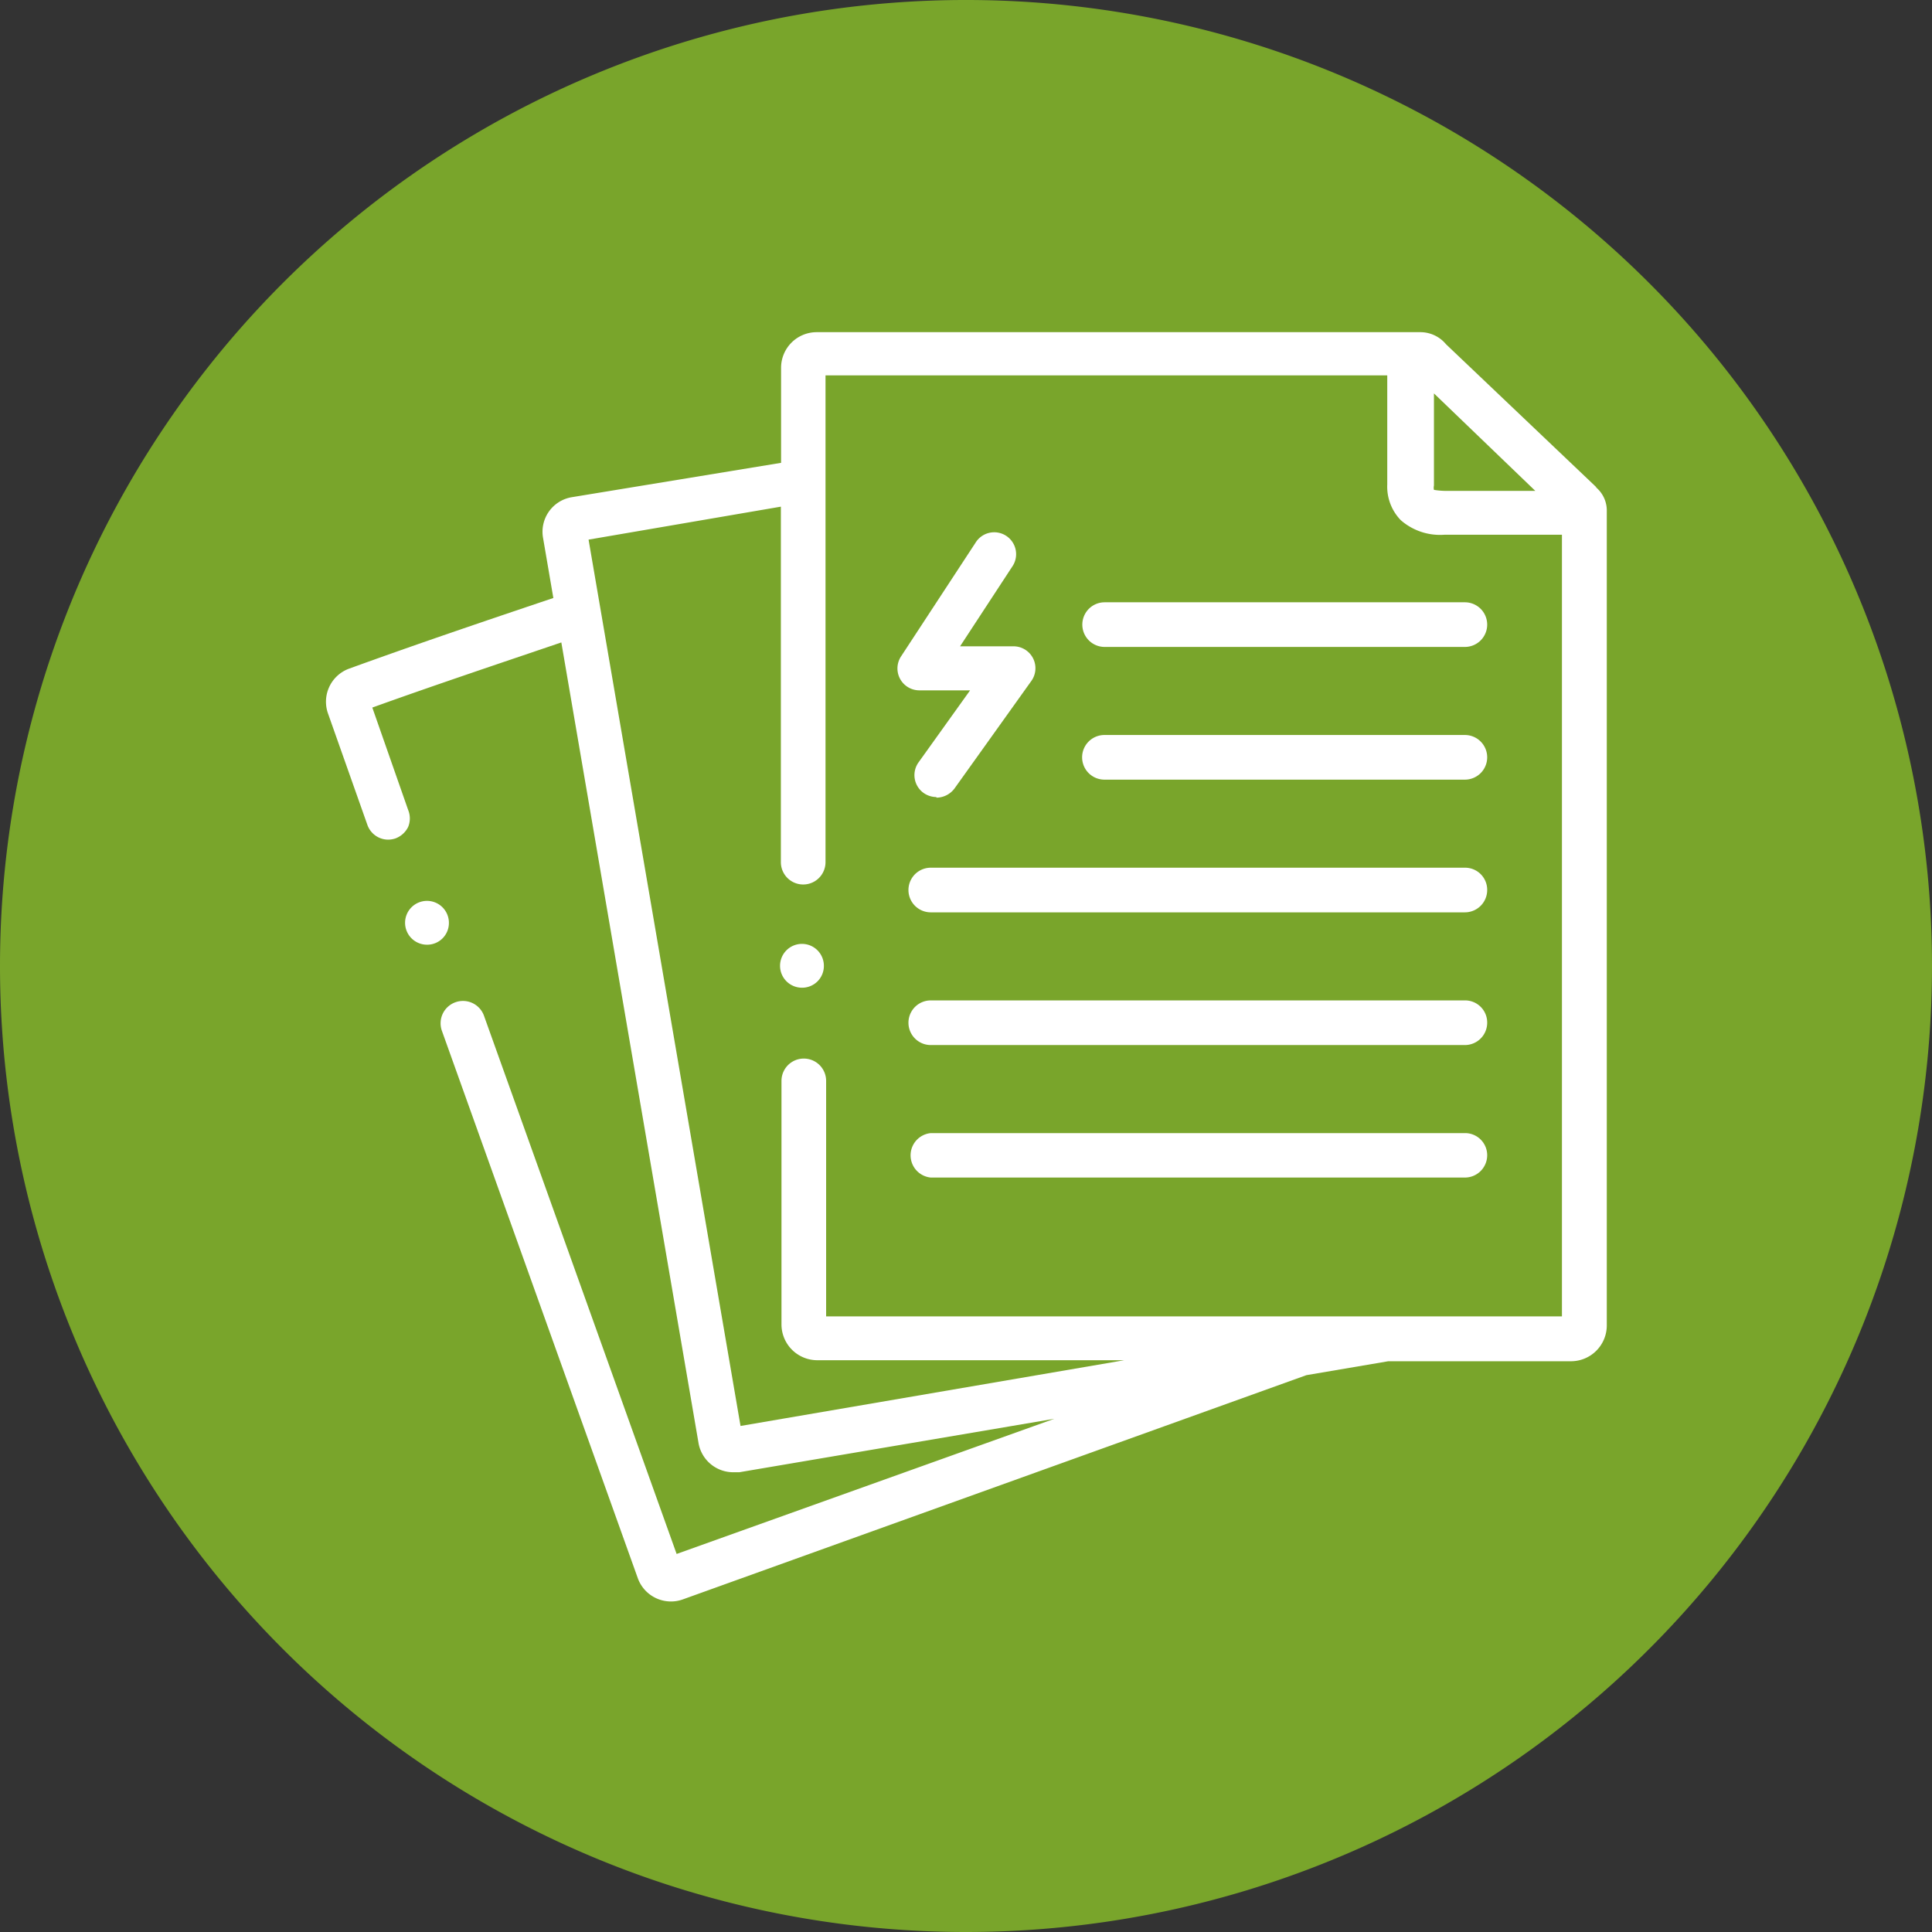 <svg id="b577f11c-2143-4029-9b00-0ef9dcbed3dc" data-name="Calque 1" xmlns="http://www.w3.org/2000/svg" viewBox="0 0 94.34 94.34"><rect x="0" y="0" width="94.34" height="94.34" fill="#333333" stroke="none"/><defs><style>.b977cc54-0502-49c2-a106-477727be448a{fill:#79a52b;}.e9febea8-6737-4413-ad94-2bcf276dd7c7{fill:#fff;}</style></defs><path class="b977cc54-0502-49c2-a106-477727be448a" d="M321.83,271.06a47.17,47.17,0,1,0-47.17-47.17,47.17,47.17,0,0,0,47.17,47.17" transform="translate(-274.66 -176.72)"/><path class="e9febea8-6737-4413-ad94-2bcf276dd7c7" d="M314.89,223.88a1.07,1.07,0,1,0-1.07,1.07,1.06,1.06,0,0,0,1.07-1.07" transform="translate(-274.66 -176.72)"/><path class="e9febea8-6737-4413-ad94-2bcf276dd7c7" d="M296.58,221.78a1.07,1.07,0,1,0-1.07,1.07,1.06,1.06,0,0,0,1.07-1.07" transform="translate(-274.66 -176.72)"/><path class="e9febea8-6737-4413-ad94-2bcf276dd7c7" d="M320.38,215.64a1.09,1.09,0,0,1-.62-.2,1.07,1.07,0,0,1-.25-1.49l2.52-3.52h-2.48a1.07,1.07,0,0,1-.89-1.66l3.63-5.54a1.07,1.07,0,1,1,1.79,1.17l-2.54,3.88h2.58A1.07,1.07,0,0,1,325,210l-3.73,5.22a1.11,1.11,0,0,1-.88.45" transform="translate(-274.66 -176.72)"/><path class="e9febea8-6737-4413-ad94-2bcf276dd7c7" d="M351,241H315V229.5a1.09,1.09,0,0,0-2.18,0v11.9a1.75,1.75,0,0,0,1.74,1.74h15l-18.74,3.21-7.42-43.28,9.39-1.61v17.36a1.09,1.09,0,0,0,2.18,0V195.05H342.4v5.33a2.35,2.35,0,0,0,.66,1.74,2.91,2.91,0,0,0,2.15.71h5.72V241Zm-1.37-40.31h-4.23a3.84,3.84,0,0,1-.72-.05.47.47,0,0,1,0-.21v-4.5Zm3-.16-7.36-7a1.63,1.63,0,0,0-1.23-.59H314.54a1.74,1.74,0,0,0-1.74,1.74v4.64L302.57,201a1.71,1.71,0,0,0-1.39,2l.5,2.92c-3.45,1.16-6.81,2.3-10,3.46a1.72,1.72,0,0,0-1,2.19l1.92,5.43a1.08,1.08,0,0,0,1,.72,1.15,1.15,0,0,0,.37-.06,1.13,1.13,0,0,0,.62-.56,1.09,1.09,0,0,0,0-.83l-1.75-5c3-1.08,6.08-2.11,9.23-3.18l6.7,39.1a1.72,1.72,0,0,0,1.7,1.42l.29,0L326.14,246,307.7,252.6l-9.41-26.29a1.09,1.09,0,0,0-1.39-.65,1.09,1.09,0,0,0-.66,1.4l9.57,26.74a1.72,1.72,0,0,0,1.61,1.12,1.69,1.69,0,0,0,.58-.1l30.45-10.95,4-.68h8.93a1.75,1.75,0,0,0,1.74-1.74V201.69a1.48,1.48,0,0,0-.56-1.2" transform="translate(-274.66 -176.72)"/><path class="e9febea8-6737-4413-ad94-2bcf276dd7c7" d="M347.28,207.22a1.09,1.09,0,0,1-1.09,1.09H328.6a1.09,1.09,0,0,1,0-2.18h17.59a1.09,1.09,0,0,1,1.09,1.09" transform="translate(-274.66 -176.72)"/><path class="e9febea8-6737-4413-ad94-2bcf276dd7c7" d="M347.28,213.7a1.09,1.09,0,0,1-1.09,1.09h-17.6a1.09,1.09,0,1,1,0-2.18h17.6a1.09,1.09,0,0,1,1.09,1.09" transform="translate(-274.66 -176.72)"/><path class="e9febea8-6737-4413-ad94-2bcf276dd7c7" d="M347.28,220.18a1.09,1.09,0,0,1-1.09,1.09H320.11a1.09,1.09,0,0,1,0-2.18h26.08a1.08,1.08,0,0,1,1.09,1.09" transform="translate(-274.66 -176.72)"/><path class="e9febea8-6737-4413-ad94-2bcf276dd7c7" d="M347.28,226.66a1.09,1.09,0,0,1-1.09,1.09H320.11a1.09,1.09,0,0,1,0-2.18h26.08a1.08,1.08,0,0,1,1.09,1.09" transform="translate(-274.66 -176.72)"/><path class="e9febea8-6737-4413-ad94-2bcf276dd7c7" d="M347.28,233.13a1.09,1.09,0,0,1-1.09,1.09H320.11a1.09,1.09,0,0,1,0-2.17h26.08a1.08,1.08,0,0,1,1.09,1.08" transform="translate(-274.66 -176.72)"/></svg>